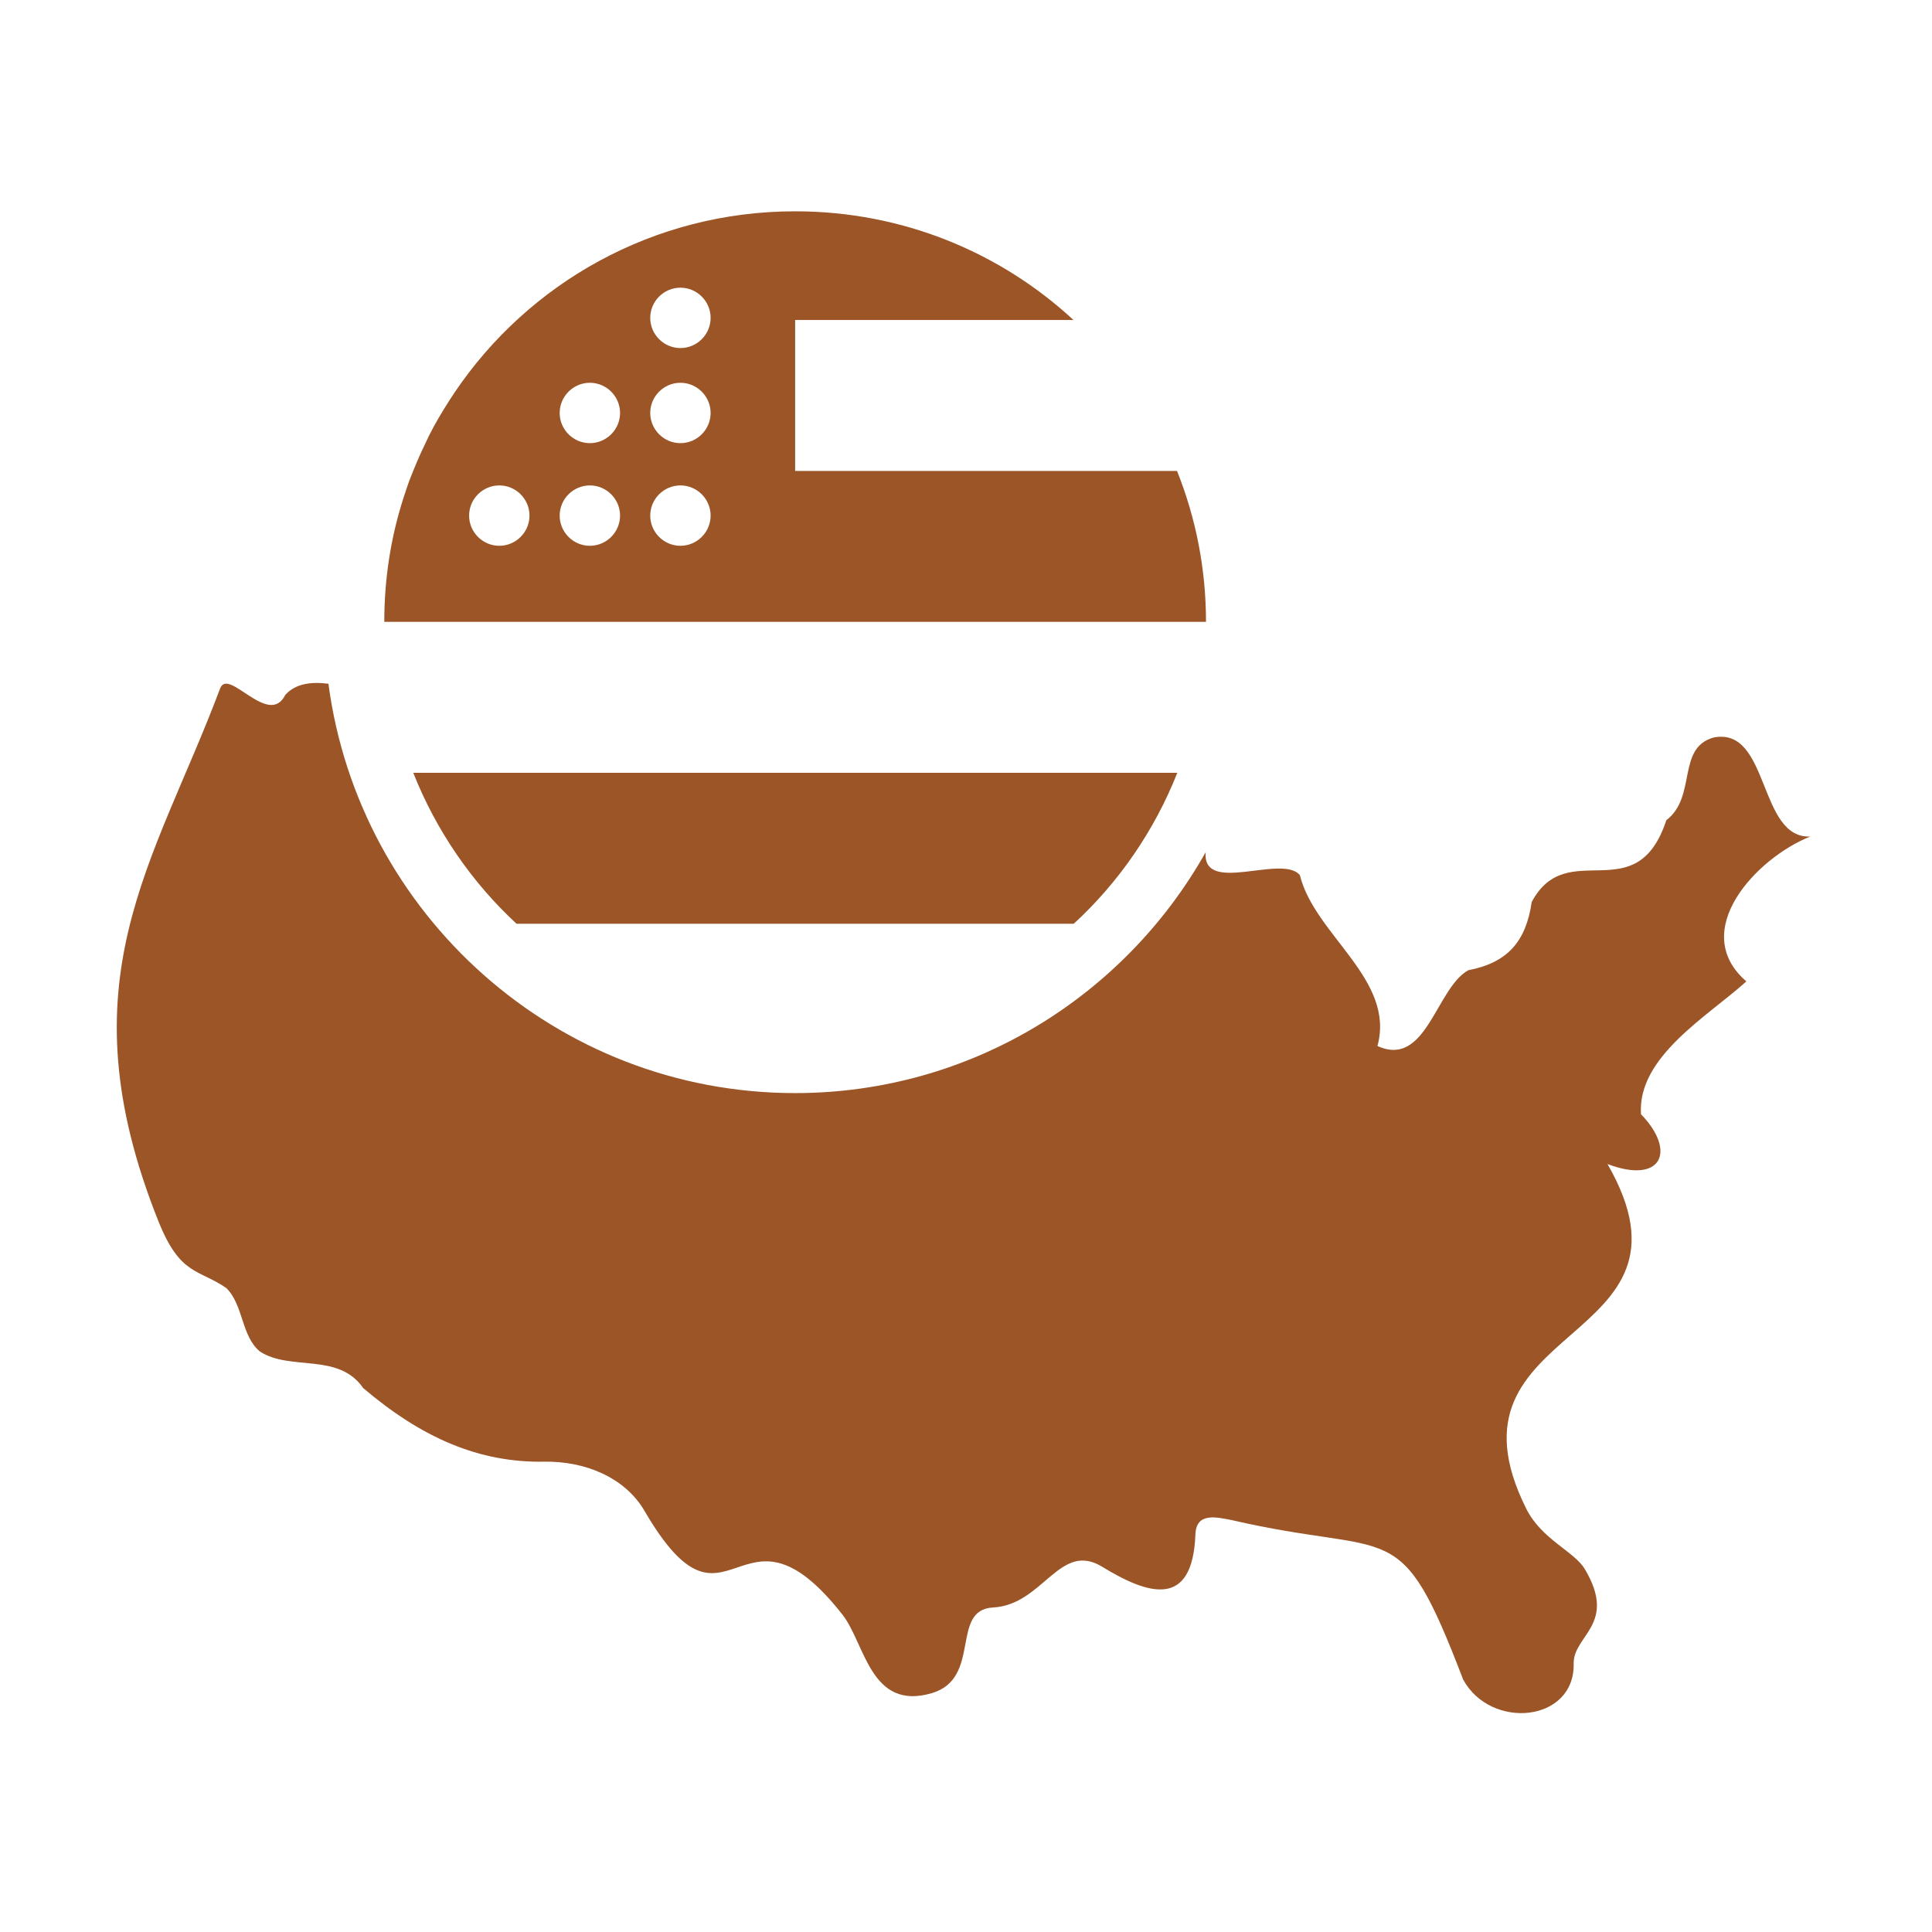 <svg id="Glyph" viewBox="0 0 64 64" xmlns="http://www.w3.org/2000/svg" width="300" height="300" version="1.1" xmlns:xlink="http://www.w3.org/1999/xlink" xmlns:svgjs="http://svgjs.dev/svgjs"><g width="100%" height="100%" transform="matrix(1,0,0,1,0,0)"><path d="m60 27.71c-1.77.12-1.36-3.64-3.23-3.28-1.24.34-.55 1.96-1.57 2.74-1 3.02-3.28.5-4.46 2.71-.19 1.31-.8 2.01-2.1 2.26-1.07.59-1.39 3.25-3.01 2.51.6-2.21-2.08-3.67-2.57-5.66-.59-.71-3.24.67-3.12-.76-2.68 4.76-7.77 7.98-13.6 7.98-7.91 0-14.45-5.92-15.46-13.56-.54-.07-1.08-.02-1.43.37-.55 1.1-1.89-.94-2.16-.21-2.19 5.83-5.23 9.68-2.04 17.65.72 1.8 1.32 1.57 2.25 2.21.57.57.49 1.59 1.11 2.1 1.01.66 2.6.02 3.42 1.21 1.94 1.65 3.84 2.48 6.01 2.44 1.31-.02 2.65.5 3.31 1.63 2.81 4.82 3.12-.94 6.56 3.44.75.96.92 3.19 2.95 2.6 1.68-.49.6-2.77 2.04-2.84 1.66-.09 2.2-2.21 3.61-1.35 1.52.93 3 1.41 3.09-1.08.03-.73.7-.56 1.18-.47 5.47 1.27 5.56-.27 7.69 5.29.92 1.68 3.7 1.41 3.66-.53-.02-.94 1.46-1.3.37-3.13-.35-.59-1.43-.98-1.94-2-3.12-6.25 6.19-5.33 2.69-11.42 1.79.68 2.3-.42 1.11-1.65-.13-1.9 2.22-3.25 3.49-4.4-1.93-1.67.33-4.09 2.12-4.8z" fill="#9c5527" fill-opacity="1" data-original-color="#000000ff" stroke="none" stroke-opacity="1"/><path d="m39.95 20.6c0-1.77-.34-3.45-.96-5h-12.65v-5h9.22c-2.42-2.24-5.66-3.6-9.22-3.6-4.7 0-8.84 2.38-11.28 6-.24.36-.47.73-.68 1.11-.11.2-.21.4-.3.6-.19.39-.36.8-.52 1.21-.07.19-.13.38-.19.56-.42 1.3-.64 2.68-.64 4.12zm-23.41-2.52c-.55 0-1-.45-1-1s.45-1 1-1 1 .45 1 1-.45 1-1 1zm3 0c-.55 0-1-.45-1-1s.45-1 1-1 1 .45 1 1-.45 1-1 1zm0-3.4c-.55 0-1-.45-1-1s.45-1 1-1 1 .45 1 1-.45 1-1 1zm3 3.4c-.55 0-1-.45-1-1s.45-1 1-1 1 .45 1 1-.45 1-1 1zm0-3.4c-.55 0-1-.45-1-1s.45-1 1-1 1 .45 1 1-.45 1-1 1zm0-3.15c-.55 0-1-.45-1-1s.45-1 1-1 1 .45 1 1-.45 1-1 1z" fill="#9c5527" fill-opacity="1" data-original-color="#000000ff" stroke="none" stroke-opacity="1"/><path d="m17.11 30.6h18.46c1.49-1.37 2.67-3.08 3.43-5h-25.31c.76 1.92 1.94 3.63 3.42 5z" fill="#9c5527" fill-opacity="1" data-original-color="#000000ff" stroke="none" stroke-opacity="1"/></g></svg>